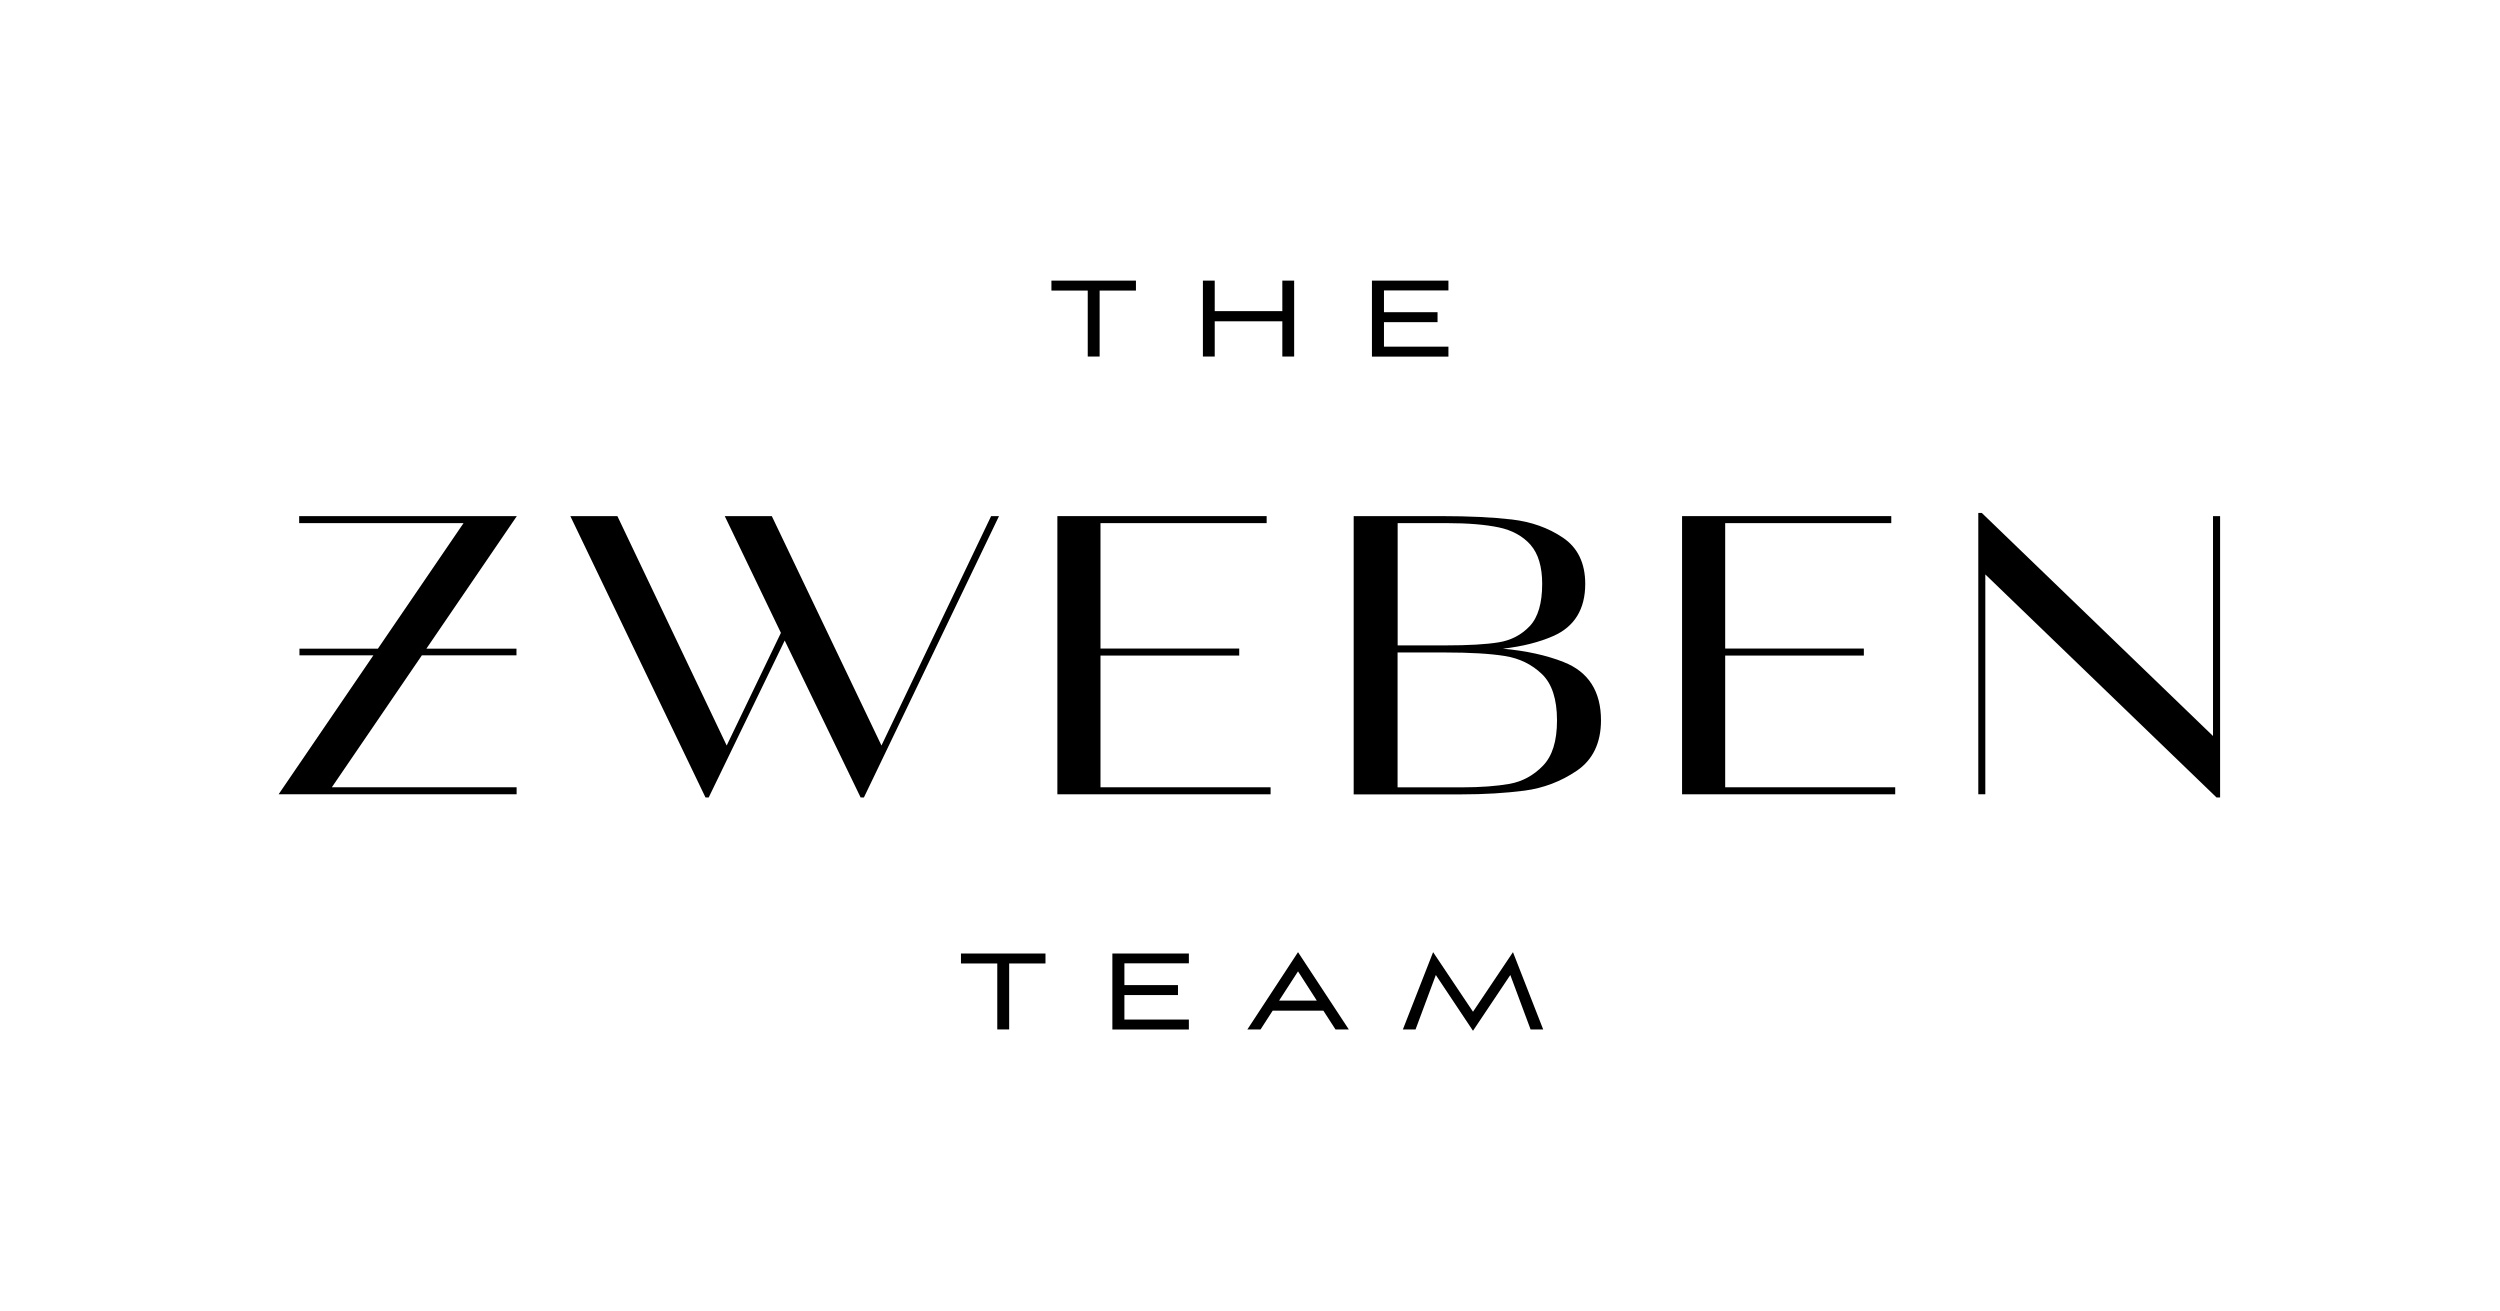 <?xml version="1.0" encoding="UTF-8"?>
<svg id="Layer_2" data-name="Layer 2" xmlns="http://www.w3.org/2000/svg" viewBox="0 0 349.05 183.09">
  <g>
    <path d="M151.87,49.78v-9.21h-5.07v-1.39h11.8v1.39h-5.07v9.21h-1.65Z"/>
    <path d="M179.04,49.78v-4.92h-9.44v4.92h-1.65v-10.6h1.65v4.26h9.44v-4.26h1.65v10.6h-1.65Z"/>
    <path d="M191.55,49.78v-10.6h10.68v1.37h-9v3.04h7.48v1.39h-7.48v3.42h9v1.39h-10.68Z"/>
  </g>
  <g>
    <path d="M139.24,143.73v-9.21h-5.07v-1.39h11.8v1.39h-5.07v9.21h-1.65Z"/>
    <path d="M155.31,143.73v-10.6h10.68v1.37h-9v3.04h7.48v1.39h-7.48v3.42h9v1.39h-10.68Z"/>
    <path d="M184.76,141.11h-7.07l-1.69,2.62h-1.84l7.07-10.79,7.09,10.79h-1.86l-1.69-2.62ZM178.59,139.7h5.26l-2.62-4.08-2.64,4.08Z"/>
    <path d="M213.7,143.73l-2.83-7.6-5.21,7.79-5.19-7.79-2.83,7.6h-1.77l4.22-10.79,5.57,8.32,5.58-8.32,4.22,10.79h-1.77Z"/>
  </g>
  <g>
    <polygon points="41.77 72.06 41.77 73.04 64.72 73.04 52.76 90.57 41.81 90.57 41.81 91.5 52.13 91.5 38.9 110.9 72.13 110.9 72.13 109.92 46.33 109.92 58.9 91.5 72.11 91.5 72.11 90.57 59.53 90.57 72.16 72.06 41.77 72.06"/>
    <polygon points="123.07 104.09 107.76 72.06 101.19 72.06 109.03 88.36 101.46 104.09 86.2 72.06 79.63 72.06 98.5 111.34 98.95 111.34 109.56 89.43 120.16 111.34 120.62 111.34 139.48 72.06 138.38 72.06 123.07 104.09"/>
    <polygon points="153.65 91.53 173.02 91.53 173.02 90.55 153.65 90.55 153.65 73.04 176.85 73.04 176.85 72.06 147.63 72.06 147.63 110.9 177.4 110.9 177.4 109.92 153.65 109.92 153.65 91.53"/>
    <path d="M218.31,92.43c-2.42-.95-5.26-1.57-8.48-1.86,2.71-.31,5.07-.9,7.04-1.77,2.96-1.3,4.46-3.75,4.46-7.28,0-2.89-1.05-5.07-3.13-6.46-2.03-1.37-4.43-2.22-7.12-2.53-2.66-.31-5.97-.47-9.82-.47h-12.26v38.85h15.1c3.17,0,6.11-.18,8.74-.52,2.66-.35,5.12-1.29,7.31-2.78,2.24-1.52,3.38-3.89,3.38-7.04,0-4.04-1.75-6.78-5.21-8.13ZM213.69,76.07c1.08,1.22,1.63,3.06,1.63,5.45,0,2.69-.58,4.67-1.73,5.89-1.16,1.23-2.61,1.99-4.33,2.27-1.76.29-4.26.43-7.45.43h-6.67v-17.07h6.89c2.92,0,5.36.2,7.25.6,1.85.39,3.33,1.21,4.42,2.43ZM195.13,91.1h6.67c3.43,0,6.23.16,8.3.49,2.03.32,3.78,1.17,5.19,2.53,1.4,1.34,2.1,3.52,2.1,6.45s-.66,5-1.97,6.35c-1.32,1.36-2.88,2.2-4.64,2.52-1.8.32-4.05.49-6.68.49h-8.97v-18.82Z"/>
    <polygon points="240.87 91.53 260.23 91.53 260.23 90.55 240.87 90.55 240.87 73.04 264.06 73.04 264.06 72.06 234.85 72.06 234.85 110.9 264.61 110.9 264.61 109.92 240.87 109.92 240.87 91.53"/>
    <polygon points="308.98 72.06 308.98 102.76 276.7 71.62 276.21 71.62 276.21 110.9 277.19 110.9 277.19 80.2 309.47 111.34 309.97 111.34 309.97 72.06 308.98 72.06"/>
  </g>
</svg>